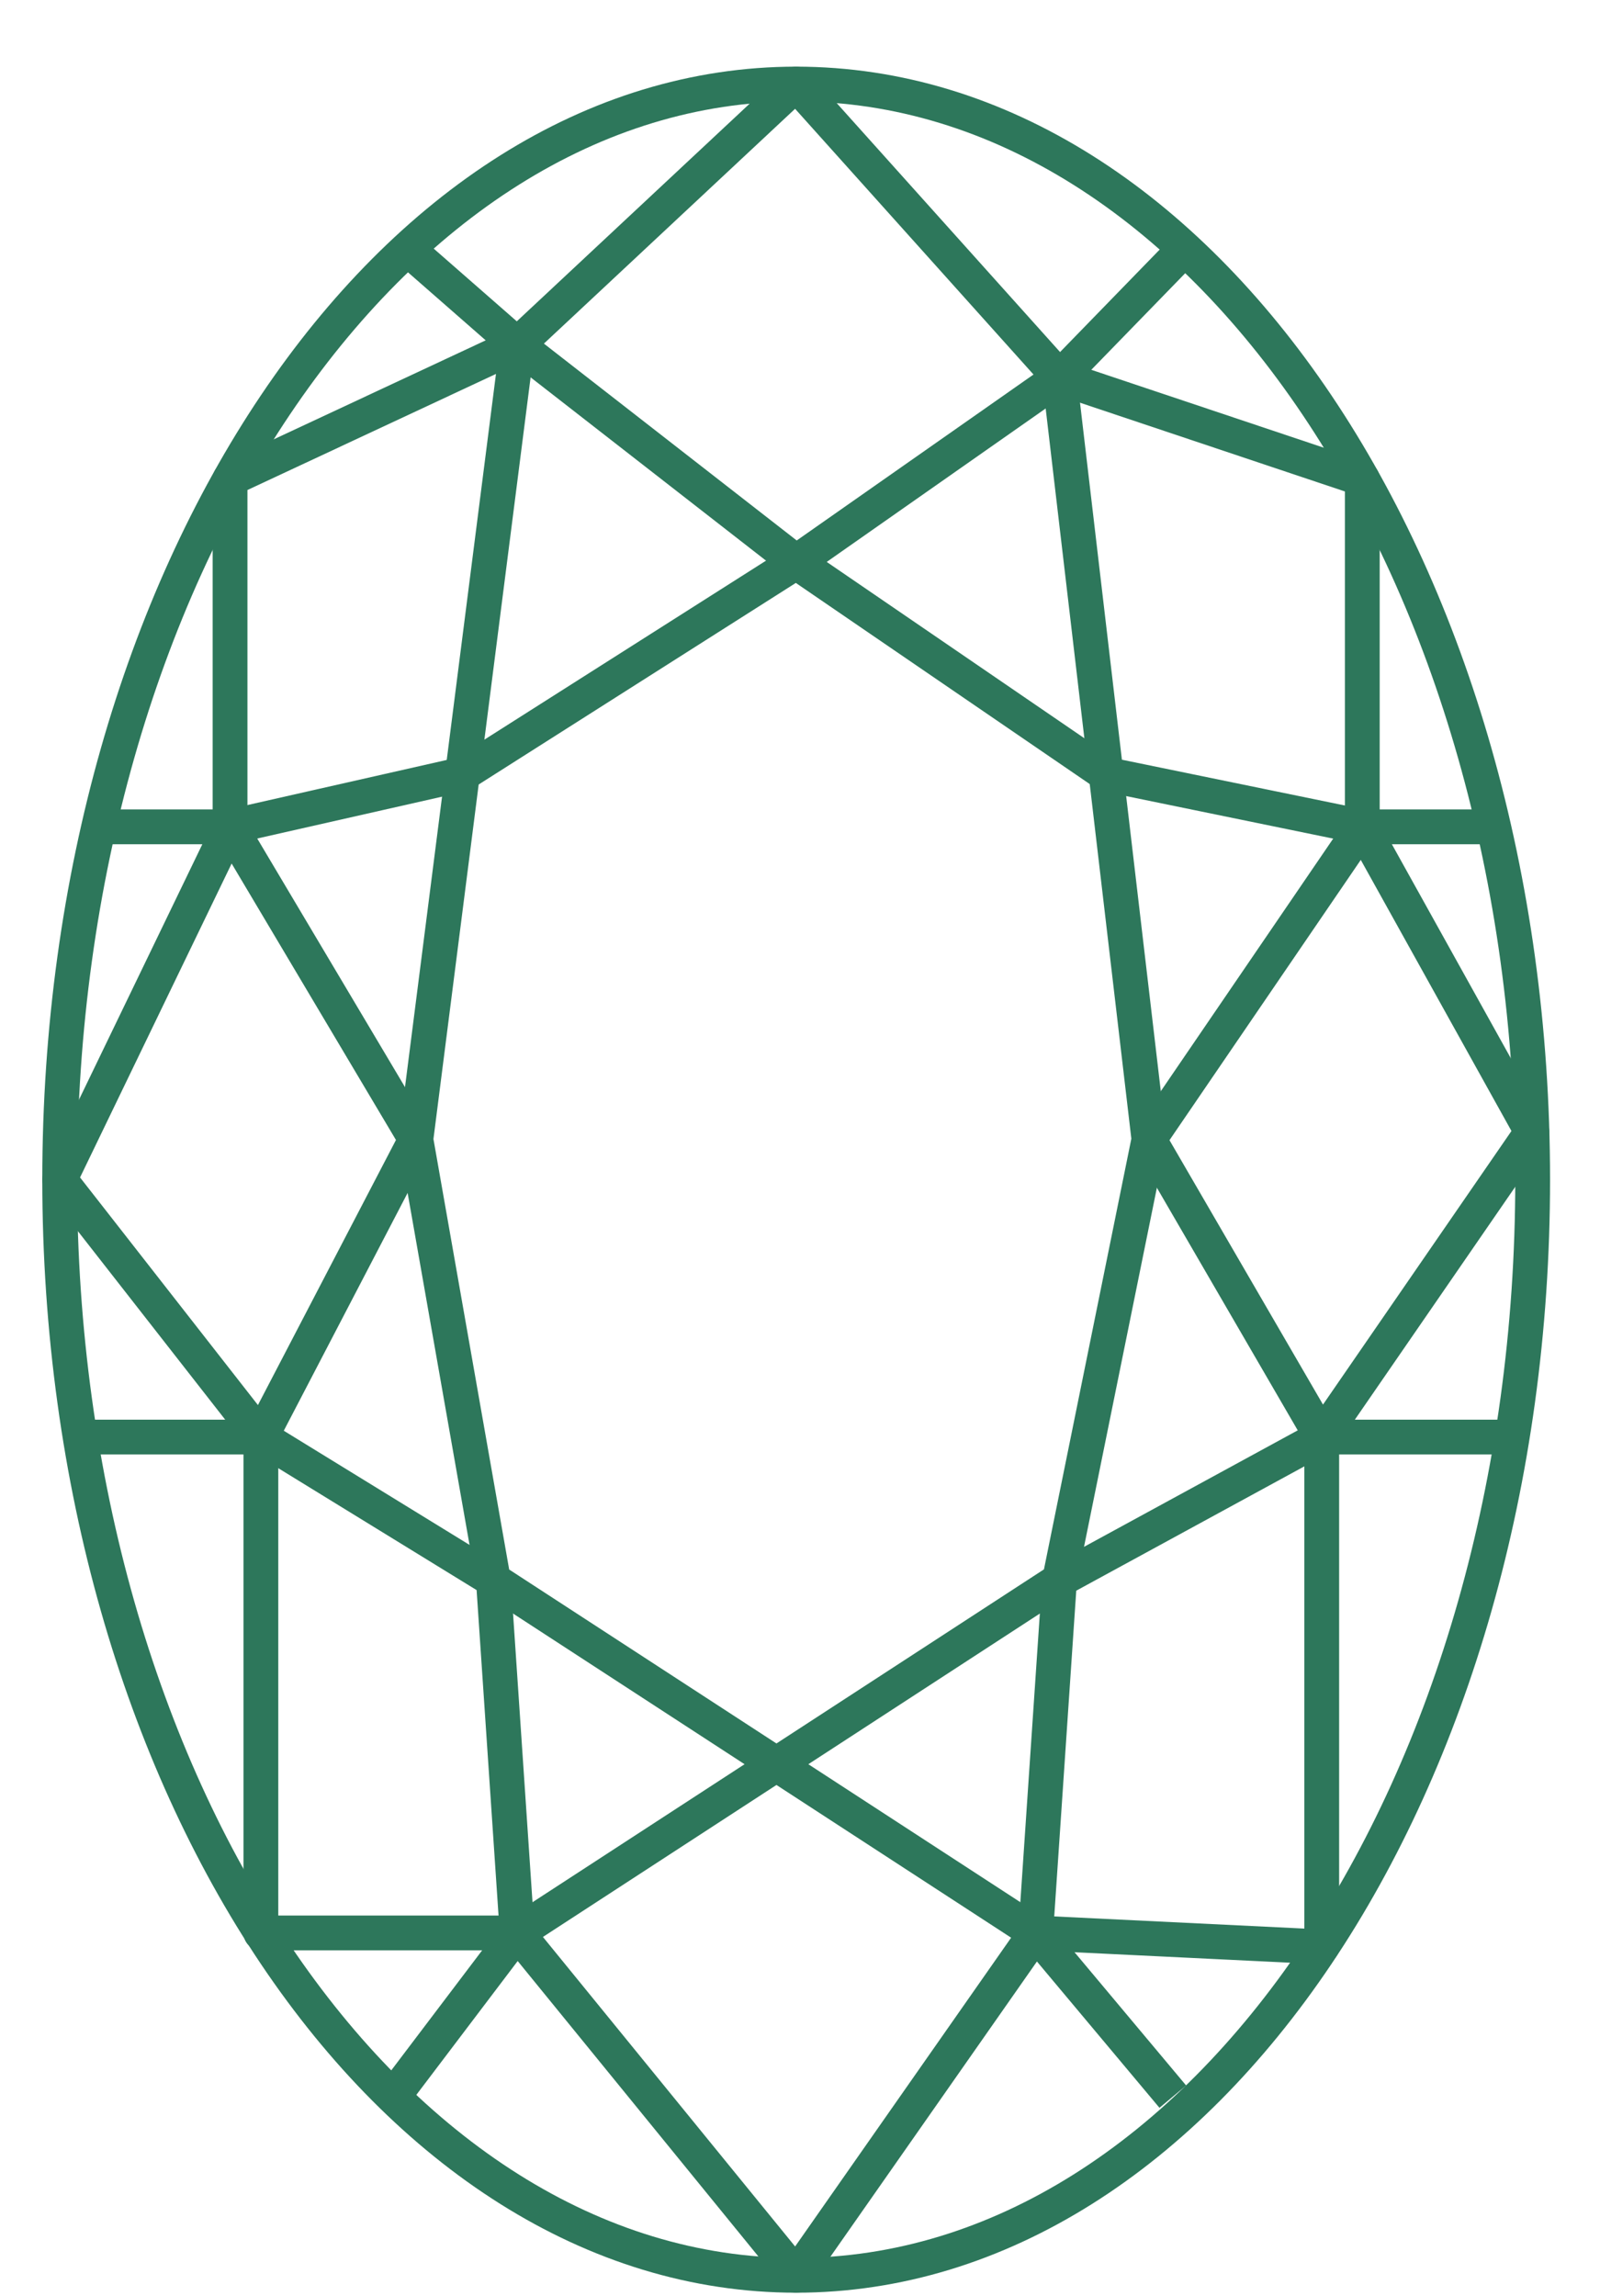 <?xml version="1.0" encoding="utf-8"?>
<!-- Generator: Adobe Illustrator 16.0.0, SVG Export Plug-In . SVG Version: 6.00 Build 0)  -->
<!DOCTYPE svg PUBLIC "-//W3C//DTD SVG 1.1//EN" "http://www.w3.org/Graphics/SVG/1.1/DTD/svg11.dtd">
<svg version="1.1" id="Layer_1" xmlns="http://www.w3.org/2000/svg" xmlns:xlink="http://www.w3.org/1999/xlink" x="0px" y="0px"
	 width="23px" height="33px" viewBox="0 0 23 33" enable-background="new 0 0 23 33" xml:space="preserve">
<title>Page 1</title>
<desc>Created with Sketch.</desc>
<g id="Ring-Builder">
	<g id="Step-2-_x28_Filter-View_x29_" transform="translate(-762, -213)">
		<g id="Filter-By-Shape">
			<g id="Group-10" transform="translate(475, 123)">
				<g id="Shapes" transform="translate(36, 80)">
					<g id="Oval" transform="translate(224.65, 0)">
						<g id="Page-1" transform="translate(27, 11)">
							<path id="Stroke-1" fill="none" stroke="#2D775B" stroke-width="0.5" stroke-linejoin="round" d="M21.382,15.955
								c0,8.697-4.74,15.748-10.587,15.748c-5.847,0-10.587-7.051-10.587-15.748S4.948,0.208,10.795,0.208
								C16.641,0.208,21.382,7.258,21.382,15.955z"/>
							<polygon id="Stroke-3" fill="none" stroke="#2D775B" stroke-width="0.5" stroke-linejoin="round" points="10.795,0.207 
								14.581,4.426 10.795,7.079 6.784,3.956 							"/>
							<polyline id="Stroke-5" fill="none" stroke="#2D775B" stroke-width="0.5" stroke-linejoin="round" points="5.209,2.577 
								6.785,3.956 2.657,5.884 2.657,10.884 0.771,10.884 							"/>
							<polyline id="Stroke-7" fill="none" stroke="#2D775B" stroke-width="0.5" stroke-linejoin="round" points="16.379,2.577 
								14.581,4.426 18.933,5.884 18.933,10.884 20.818,10.884 							"/>
							<polyline id="Stroke-9" fill="none" stroke="#2D775B" stroke-width="0.5" stroke-linejoin="round" points="6.785,3.956 
								5.328,15.377 6.442,21.709 14.238,26.782 10.795,31.703 6.785,26.782 14.581,21.709 15.866,15.377 14.581,4.426 							"/>
							<polygon id="Stroke-11" fill="none" stroke="#2D775B" stroke-width="0.5" stroke-linejoin="round" points="2.657,10.884 
								5.328,15.377 3.1,19.655 0.208,15.955 							"/>
							<polygon id="Stroke-13" fill="none" stroke="#2D775B" stroke-width="0.5" stroke-linejoin="round" points="18.933,10.884 
								21.371,15.27 18.35,19.655 15.866,15.377 							"/>
							<polyline id="Stroke-15" fill="none" stroke="#2D775B" stroke-width="0.5" stroke-linejoin="round" points="18.933,10.884 
								15.251,10.128 10.795,7.079 5.997,10.128 2.657,10.884 							"/>
							<polyline id="Stroke-17" fill="none" stroke="#2D775B" stroke-width="0.5" stroke-linejoin="round" points="5.002,29.135 
								6.784,26.782 6.442,21.709 3.1,19.655 							"/>
							<polyline id="Stroke-19" fill="none" stroke="#2D775B" stroke-width="0.5" stroke-linejoin="round" points="16.209,29.135 
								14.238,26.782 14.581,21.709 18.35,19.655 							"/>
							<polyline id="Stroke-21" fill="none" stroke="#2D775B" stroke-width="0.5" stroke-linejoin="round" points="6.785,26.782 
								3.1,26.782 3.1,19.655 0.504,19.655 							"/>
							<polyline id="Stroke-23" fill="none" stroke="#2D775B" stroke-width="0.5" stroke-linejoin="round" points="14.238,26.782 
								18.35,26.982 18.35,19.655 21.086,19.655 							"/>
						</g>
					</g>
				</g>
			</g>
		</g>
	</g>
</g>
</svg>
